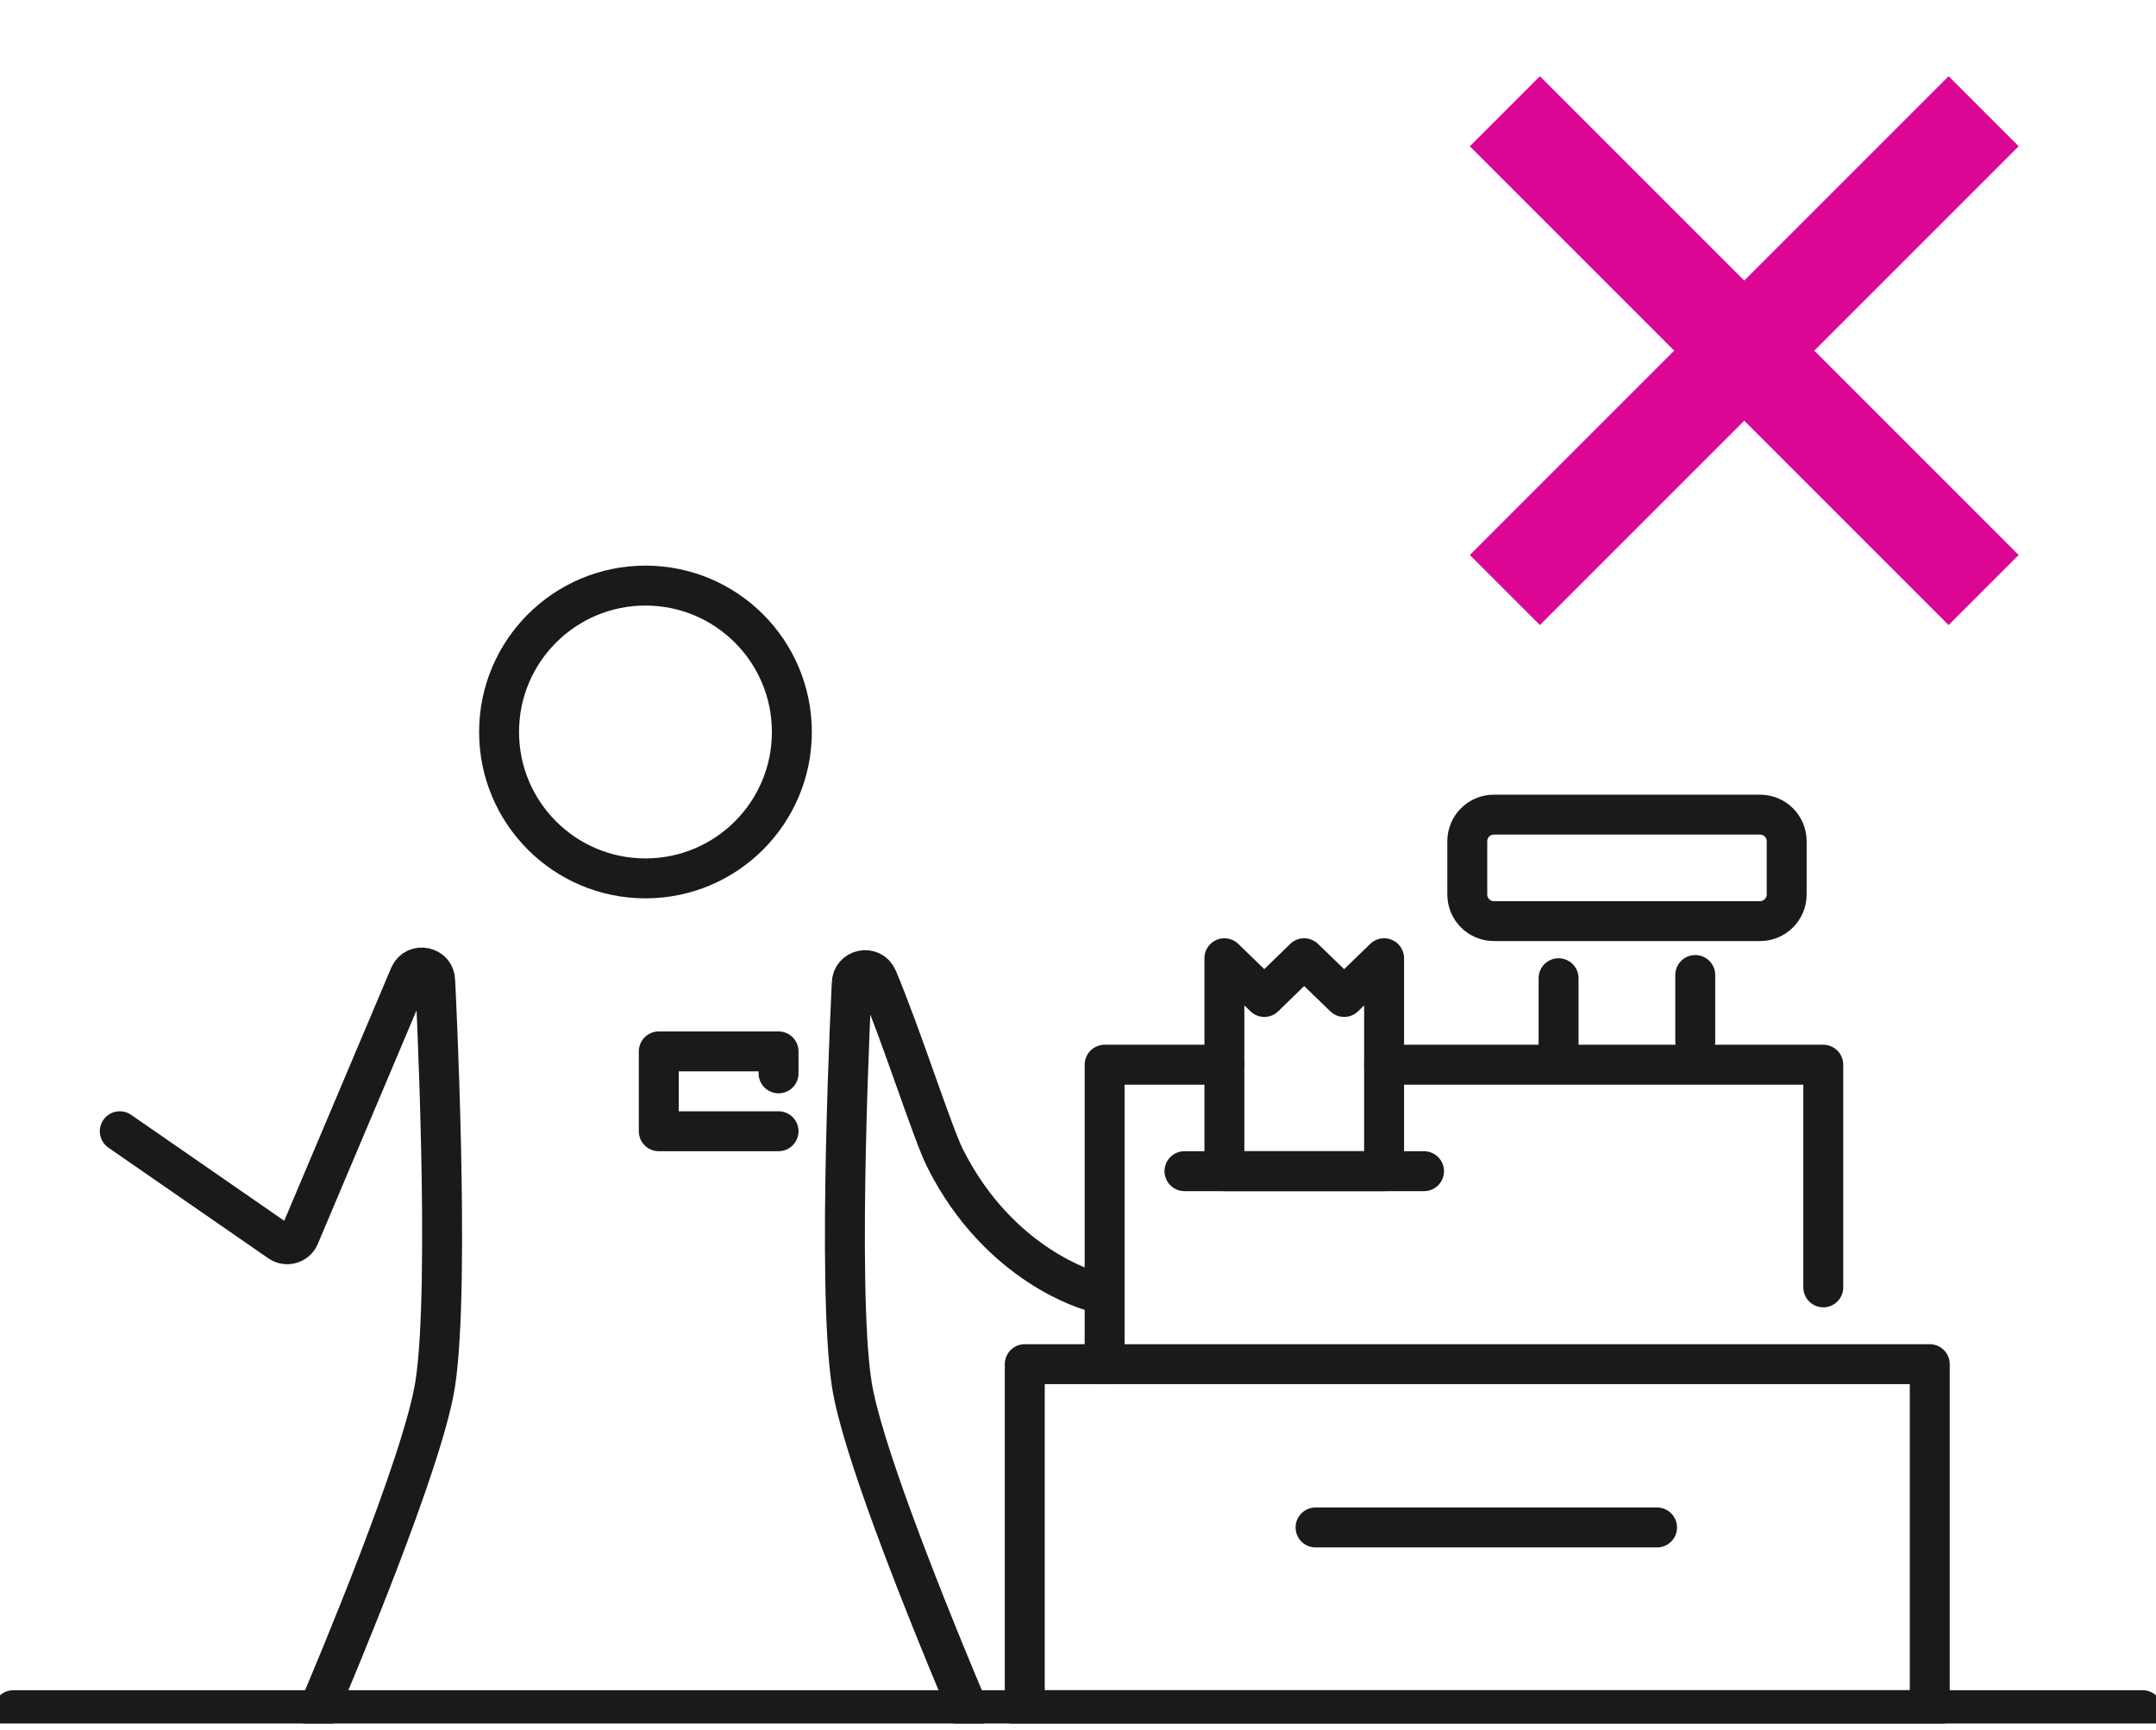 <svg width="162" height="130" viewBox="0 0 162 130" fill="none" xmlns="http://www.w3.org/2000/svg">
<g clip-path="url(#clip0_177_69)">
<path d="M1 128.5H161" stroke="#1A1A1A" stroke-width="3" stroke-linecap="round" stroke-linejoin="round"/>
<path d="M48.5 66C54.575 66 59.5 61.075 59.5 55C59.5 48.925 54.575 44 48.5 44C42.425 44 37.5 48.925 37.5 55C37.5 61.075 42.425 66 48.5 66Z" stroke="#1A1A1A" stroke-width="3" stroke-miterlimit="10"/>
<path d="M9 85L21.01 93.31C21.52 93.67 22.24 93.47 22.49 92.9L30.78 73.29C31.22 72.31 32.7 72.62 32.7 73.7C32.7 73.7 33.87 96.52 32.7 104C31.79 109.85 25.19 125.5 23.92 128.5" stroke="#1A1A1A" stroke-width="3" stroke-linecap="round" stroke-linejoin="round"/>
<path d="M72.78 128.5C72.01 126.69 69.3 120.25 67.07 114.16C66.34 112.16 65.66 110.2 65.12 108.45C64.58 106.7 64.18 105.16 64 104C62.84 96.56 64 73.9 64 73.9C64 72.81 65.49 72.5 65.92 73.5C67.65 77.56 70.07 85.15 71 87C75.09 95.18 82 97 82 97" stroke="#1A1A1A" stroke-width="3" stroke-linecap="round" stroke-linejoin="round"/>
<path d="M58.5 85H49.5V79H58.5V80.65" stroke="#1A1A1A" stroke-width="3" stroke-linecap="round" stroke-linejoin="round"/>
<path d="M145 102.5H77V128.5H145V102.5Z" stroke="#1A1A1A" stroke-width="3" stroke-linecap="round" stroke-linejoin="round"/>
<path d="M104 80H137V96.73" stroke="#1A1A1A" stroke-width="3" stroke-linecap="round" stroke-linejoin="round"/>
<path d="M83 102.5V80H92" stroke="#1A1A1A" stroke-width="3" stroke-linecap="round" stroke-linejoin="round"/>
<path d="M132.25 61.21H112.25C111.145 61.21 110.25 62.105 110.25 63.21V67.21C110.25 68.314 111.145 69.21 112.25 69.21H132.25C133.355 69.21 134.25 68.314 134.25 67.21V63.21C134.25 62.105 133.355 61.21 132.25 61.21Z" stroke="#1A1A1A" stroke-width="3" stroke-linecap="round" stroke-linejoin="round"/>
<path d="M127.38 73.26V78.26" stroke="#1A1A1A" stroke-width="3" stroke-linecap="round" stroke-linejoin="round"/>
<path d="M117.11 73.5V78.5" stroke="#1A1A1A" stroke-width="3" stroke-linecap="round" stroke-linejoin="round"/>
<path d="M98.85 114.77H124.51" stroke="#1A1A1A" stroke-width="3" stroke-linecap="round" stroke-linejoin="round"/>
<path d="M89 88H107" stroke="#1A1A1A" stroke-width="3" stroke-linecap="round" stroke-linejoin="round"/>
<path d="M104 72L101 74.91L97.99 72L95 74.91L92 72V88H104V72Z" stroke="#1A1A1A" stroke-width="3" stroke-linecap="round" stroke-linejoin="round"/>
</g>
<path d="M146.418 46.966L131.062 31.61L115.706 46.966L110.443 41.703L125.799 26.347L110.443 10.991L115.706 5.728L131.062 21.084L146.418 5.728L151.681 10.991L136.325 26.347L151.681 41.703L146.418 46.966Z" fill="#DC0695"/>
<defs>
<clipPath id="clip0_177_69">
<rect width="162" height="87.5" fill="white" transform="translate(0 42)"/>
</clipPath>
</defs>
</svg>
